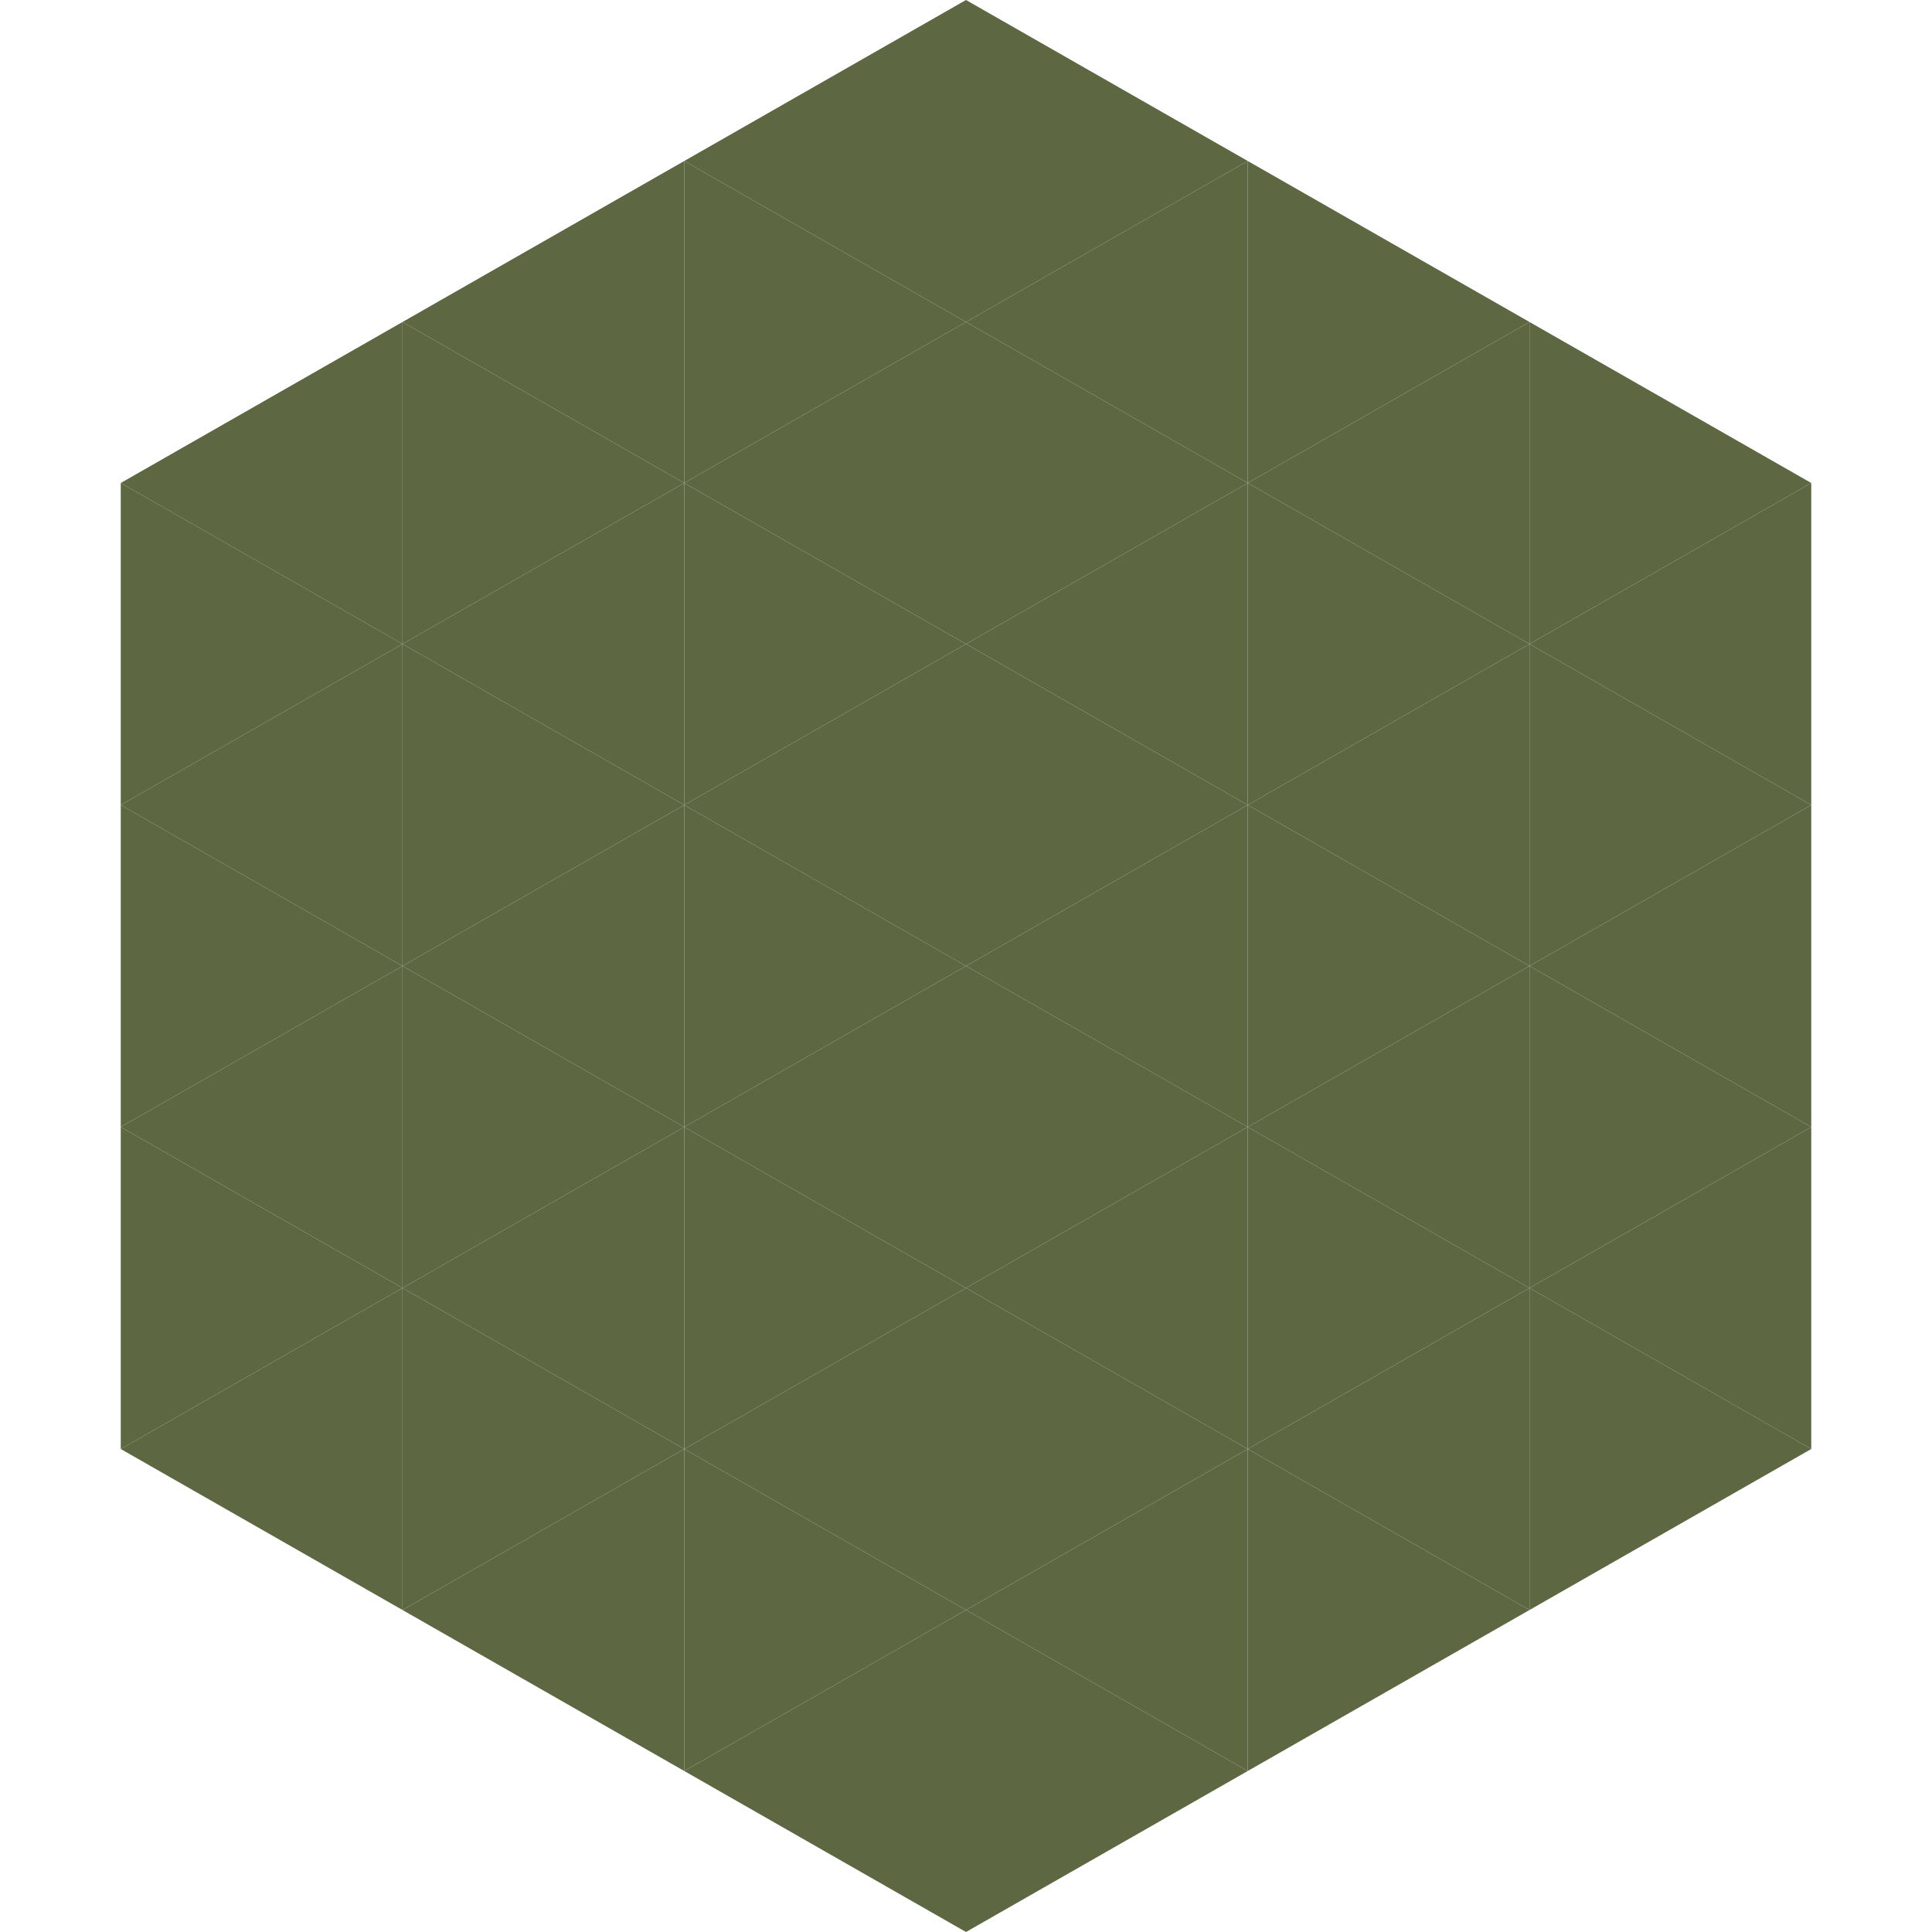 <?xml version="1.0"?>
<!-- Generated by SVGo -->
<svg width="240" height="240"
     xmlns="http://www.w3.org/2000/svg"
     xmlns:xlink="http://www.w3.org/1999/xlink">
<polygon points="50,40 15,60 50,80" style="fill:rgb(93,104,67)" />
<polygon points="190,40 225,60 190,80" style="fill:rgb(93,104,67)" />
<polygon points="15,60 50,80 15,100" style="fill:rgb(93,104,67)" />
<polygon points="225,60 190,80 225,100" style="fill:rgb(93,104,67)" />
<polygon points="50,80 15,100 50,120" style="fill:rgb(93,104,67)" />
<polygon points="190,80 225,100 190,120" style="fill:rgb(93,104,67)" />
<polygon points="15,100 50,120 15,140" style="fill:rgb(93,104,67)" />
<polygon points="225,100 190,120 225,140" style="fill:rgb(93,104,67)" />
<polygon points="50,120 15,140 50,160" style="fill:rgb(93,104,67)" />
<polygon points="190,120 225,140 190,160" style="fill:rgb(93,104,67)" />
<polygon points="15,140 50,160 15,180" style="fill:rgb(93,104,67)" />
<polygon points="225,140 190,160 225,180" style="fill:rgb(93,104,67)" />
<polygon points="50,160 15,180 50,200" style="fill:rgb(93,104,67)" />
<polygon points="190,160 225,180 190,200" style="fill:rgb(93,104,67)" />
<polygon points="15,180 50,200 15,220" style="fill:rgb(255,255,255); fill-opacity:0" />
<polygon points="225,180 190,200 225,220" style="fill:rgb(255,255,255); fill-opacity:0" />
<polygon points="50,0 85,20 50,40" style="fill:rgb(255,255,255); fill-opacity:0" />
<polygon points="190,0 155,20 190,40" style="fill:rgb(255,255,255); fill-opacity:0" />
<polygon points="85,20 50,40 85,60" style="fill:rgb(93,104,67)" />
<polygon points="155,20 190,40 155,60" style="fill:rgb(93,104,67)" />
<polygon points="50,40 85,60 50,80" style="fill:rgb(93,104,67)" />
<polygon points="190,40 155,60 190,80" style="fill:rgb(93,104,67)" />
<polygon points="85,60 50,80 85,100" style="fill:rgb(93,104,67)" />
<polygon points="155,60 190,80 155,100" style="fill:rgb(93,104,67)" />
<polygon points="50,80 85,100 50,120" style="fill:rgb(93,104,67)" />
<polygon points="190,80 155,100 190,120" style="fill:rgb(93,104,67)" />
<polygon points="85,100 50,120 85,140" style="fill:rgb(93,104,67)" />
<polygon points="155,100 190,120 155,140" style="fill:rgb(93,104,67)" />
<polygon points="50,120 85,140 50,160" style="fill:rgb(93,104,67)" />
<polygon points="190,120 155,140 190,160" style="fill:rgb(93,104,67)" />
<polygon points="85,140 50,160 85,180" style="fill:rgb(93,104,67)" />
<polygon points="155,140 190,160 155,180" style="fill:rgb(93,104,67)" />
<polygon points="50,160 85,180 50,200" style="fill:rgb(93,104,67)" />
<polygon points="190,160 155,180 190,200" style="fill:rgb(93,104,67)" />
<polygon points="85,180 50,200 85,220" style="fill:rgb(93,104,67)" />
<polygon points="155,180 190,200 155,220" style="fill:rgb(93,104,67)" />
<polygon points="120,0 85,20 120,40" style="fill:rgb(93,104,67)" />
<polygon points="120,0 155,20 120,40" style="fill:rgb(93,104,67)" />
<polygon points="85,20 120,40 85,60" style="fill:rgb(93,104,67)" />
<polygon points="155,20 120,40 155,60" style="fill:rgb(93,104,67)" />
<polygon points="120,40 85,60 120,80" style="fill:rgb(93,104,67)" />
<polygon points="120,40 155,60 120,80" style="fill:rgb(93,104,67)" />
<polygon points="85,60 120,80 85,100" style="fill:rgb(93,104,67)" />
<polygon points="155,60 120,80 155,100" style="fill:rgb(93,104,67)" />
<polygon points="120,80 85,100 120,120" style="fill:rgb(93,104,67)" />
<polygon points="120,80 155,100 120,120" style="fill:rgb(93,104,67)" />
<polygon points="85,100 120,120 85,140" style="fill:rgb(93,104,67)" />
<polygon points="155,100 120,120 155,140" style="fill:rgb(93,104,67)" />
<polygon points="120,120 85,140 120,160" style="fill:rgb(93,104,67)" />
<polygon points="120,120 155,140 120,160" style="fill:rgb(93,104,67)" />
<polygon points="85,140 120,160 85,180" style="fill:rgb(93,104,67)" />
<polygon points="155,140 120,160 155,180" style="fill:rgb(93,104,67)" />
<polygon points="120,160 85,180 120,200" style="fill:rgb(93,104,67)" />
<polygon points="120,160 155,180 120,200" style="fill:rgb(93,104,67)" />
<polygon points="85,180 120,200 85,220" style="fill:rgb(93,104,67)" />
<polygon points="155,180 120,200 155,220" style="fill:rgb(93,104,67)" />
<polygon points="120,200 85,220 120,240" style="fill:rgb(93,104,67)" />
<polygon points="120,200 155,220 120,240" style="fill:rgb(93,104,67)" />
<polygon points="85,220 120,240 85,260" style="fill:rgb(255,255,255); fill-opacity:0" />
<polygon points="155,220 120,240 155,260" style="fill:rgb(255,255,255); fill-opacity:0" />
</svg>
